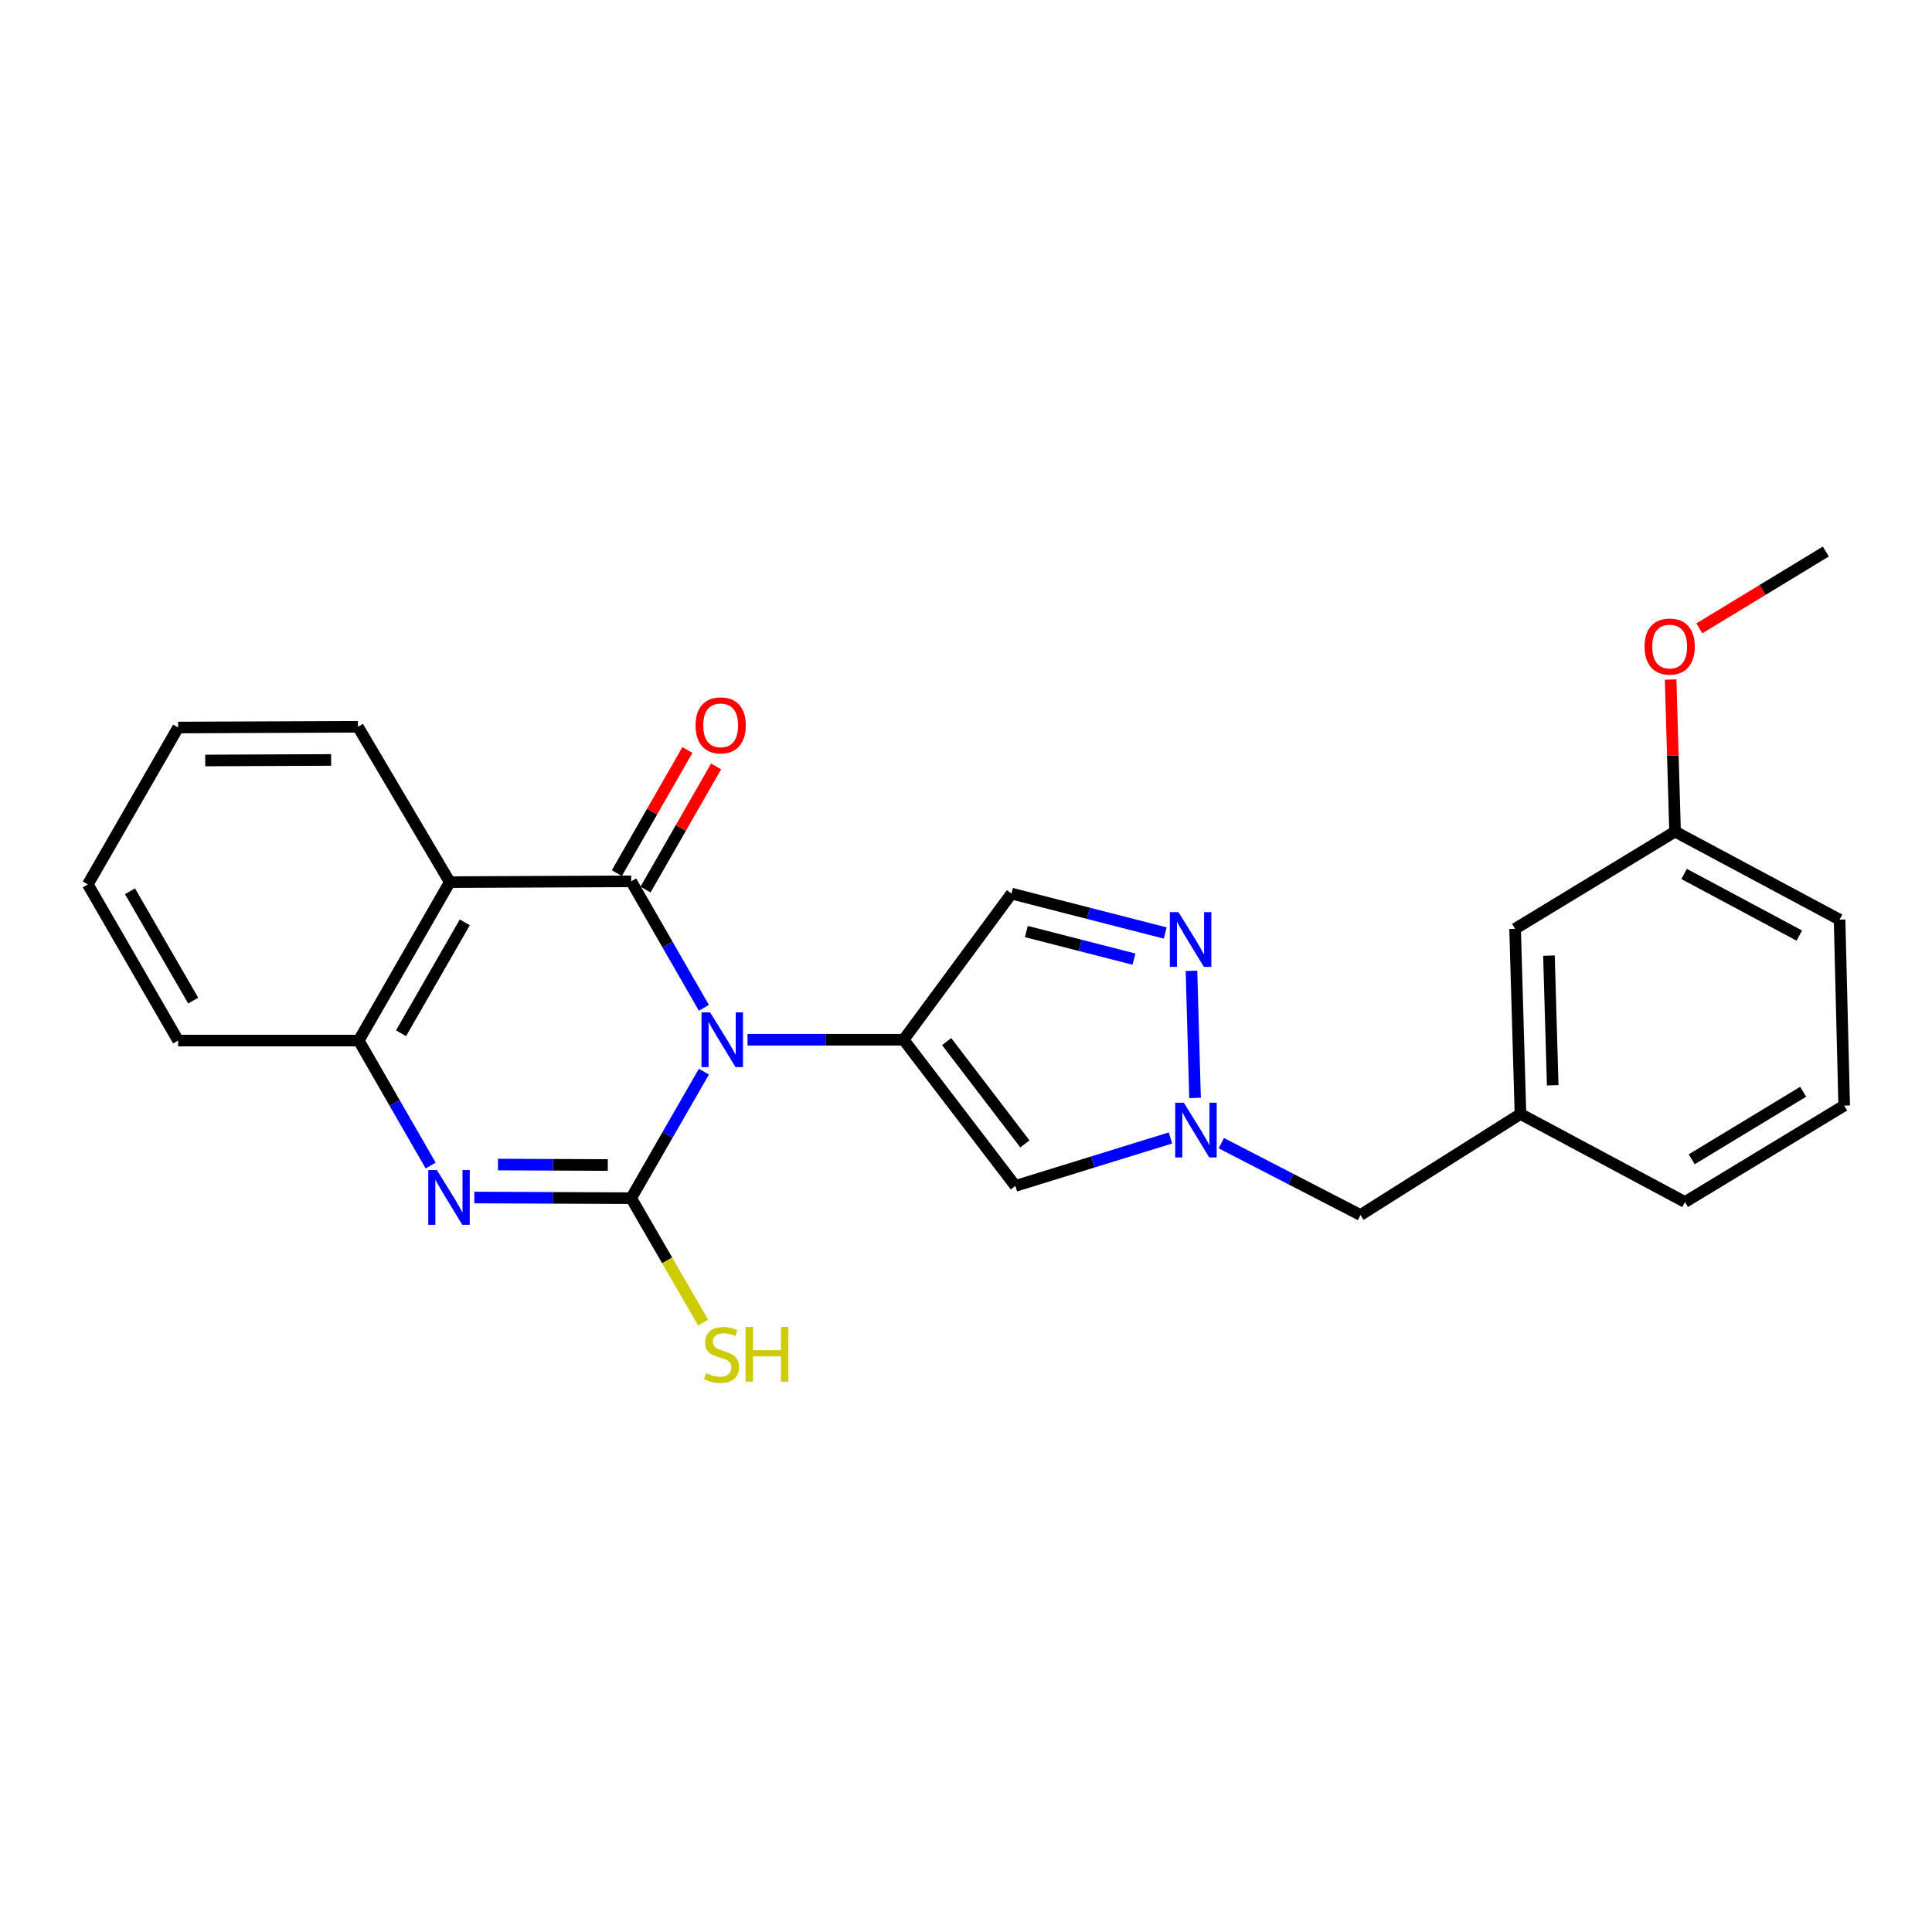 <?xml version='1.0' encoding='iso-8859-1'?>
<svg version='1.1' baseProfile='full'
              xmlns='http://www.w3.org/2000/svg'
                      xmlns:rdkit='http://www.rdkit.org/xml'
                      xmlns:xlink='http://www.w3.org/1999/xlink'
                  xml:space='preserve'
width='1000px' height='1000px' viewBox='0 0 1000 1000'>
<!-- END OF HEADER -->
<rect style='opacity:1.0;fill:#FFFFFF;stroke:none' width='1000' height='1000' x='0' y='0'> </rect>
<path class='bond-0' d='M 364.333,554.696 L 345.516,587.437' style='fill:none;fill-rule:evenodd;stroke:#0000FF;stroke-width:6px;stroke-linecap:butt;stroke-linejoin:miter;stroke-opacity:1' />
<path class='bond-0' d='M 345.516,587.437 L 326.699,620.178' style='fill:none;fill-rule:evenodd;stroke:#000000;stroke-width:6px;stroke-linecap:butt;stroke-linejoin:miter;stroke-opacity:1' />
<path class='bond-1' d='M 364.331,521.647 L 345.515,488.916' style='fill:none;fill-rule:evenodd;stroke:#0000FF;stroke-width:6px;stroke-linecap:butt;stroke-linejoin:miter;stroke-opacity:1' />
<path class='bond-1' d='M 345.515,488.916 L 326.699,456.185' style='fill:none;fill-rule:evenodd;stroke:#000000;stroke-width:6px;stroke-linecap:butt;stroke-linejoin:miter;stroke-opacity:1' />
<path class='bond-2' d='M 386.917,538.172 L 427.314,538.172' style='fill:none;fill-rule:evenodd;stroke:#0000FF;stroke-width:6px;stroke-linecap:butt;stroke-linejoin:miter;stroke-opacity:1' />
<path class='bond-2' d='M 427.314,538.172 L 467.711,538.172' style='fill:none;fill-rule:evenodd;stroke:#000000;stroke-width:6px;stroke-linecap:butt;stroke-linejoin:miter;stroke-opacity:1' />
<path class='bond-3' d='M 326.699,620.178 L 286.103,620.006' style='fill:none;fill-rule:evenodd;stroke:#000000;stroke-width:6px;stroke-linecap:butt;stroke-linejoin:miter;stroke-opacity:1' />
<path class='bond-3' d='M 286.103,620.006 L 245.506,619.834' style='fill:none;fill-rule:evenodd;stroke:#0000FF;stroke-width:6px;stroke-linecap:butt;stroke-linejoin:miter;stroke-opacity:1' />
<path class='bond-3' d='M 314.593,603.012 L 286.175,602.891' style='fill:none;fill-rule:evenodd;stroke:#000000;stroke-width:6px;stroke-linecap:butt;stroke-linejoin:miter;stroke-opacity:1' />
<path class='bond-3' d='M 286.175,602.891 L 257.758,602.771' style='fill:none;fill-rule:evenodd;stroke:#0000FF;stroke-width:6px;stroke-linecap:butt;stroke-linejoin:miter;stroke-opacity:1' />
<path class='bond-11' d='M 326.699,620.178 L 345.322,652.37' style='fill:none;fill-rule:evenodd;stroke:#000000;stroke-width:6px;stroke-linecap:butt;stroke-linejoin:miter;stroke-opacity:1' />
<path class='bond-11' d='M 345.322,652.37 L 363.945,684.562' style='fill:none;fill-rule:evenodd;stroke:#CCCC00;stroke-width:6px;stroke-linecap:butt;stroke-linejoin:miter;stroke-opacity:1' />
<path class='bond-4' d='M 326.699,456.185 L 232.808,456.584' style='fill:none;fill-rule:evenodd;stroke:#000000;stroke-width:6px;stroke-linecap:butt;stroke-linejoin:miter;stroke-opacity:1' />
<path class='bond-10' d='M 334.123,460.44 L 352.388,428.571' style='fill:none;fill-rule:evenodd;stroke:#000000;stroke-width:6px;stroke-linecap:butt;stroke-linejoin:miter;stroke-opacity:1' />
<path class='bond-10' d='M 352.388,428.571 L 370.652,396.702' style='fill:none;fill-rule:evenodd;stroke:#FF0000;stroke-width:6px;stroke-linecap:butt;stroke-linejoin:miter;stroke-opacity:1' />
<path class='bond-10' d='M 319.275,451.93 L 337.539,420.061' style='fill:none;fill-rule:evenodd;stroke:#000000;stroke-width:6px;stroke-linecap:butt;stroke-linejoin:miter;stroke-opacity:1' />
<path class='bond-10' d='M 337.539,420.061 L 355.803,388.192' style='fill:none;fill-rule:evenodd;stroke:#FF0000;stroke-width:6px;stroke-linecap:butt;stroke-linejoin:miter;stroke-opacity:1' />
<path class='bond-5' d='M 467.711,538.172 L 525.557,613.826' style='fill:none;fill-rule:evenodd;stroke:#000000;stroke-width:6px;stroke-linecap:butt;stroke-linejoin:miter;stroke-opacity:1' />
<path class='bond-5' d='M 489.983,539.125 L 530.476,592.083' style='fill:none;fill-rule:evenodd;stroke:#000000;stroke-width:6px;stroke-linecap:butt;stroke-linejoin:miter;stroke-opacity:1' />
<path class='bond-9' d='M 467.711,538.172 L 523.551,462.527' style='fill:none;fill-rule:evenodd;stroke:#000000;stroke-width:6px;stroke-linecap:butt;stroke-linejoin:miter;stroke-opacity:1' />
<path class='bond-26' d='M 222.91,603.276 L 204.294,570.933' style='fill:none;fill-rule:evenodd;stroke:#0000FF;stroke-width:6px;stroke-linecap:butt;stroke-linejoin:miter;stroke-opacity:1' />
<path class='bond-26' d='M 204.294,570.933 L 185.677,538.59' style='fill:none;fill-rule:evenodd;stroke:#000000;stroke-width:6px;stroke-linecap:butt;stroke-linejoin:miter;stroke-opacity:1' />
<path class='bond-8' d='M 232.808,456.584 L 185.677,538.59' style='fill:none;fill-rule:evenodd;stroke:#000000;stroke-width:6px;stroke-linecap:butt;stroke-linejoin:miter;stroke-opacity:1' />
<path class='bond-8' d='M 240.577,477.413 L 207.585,534.817' style='fill:none;fill-rule:evenodd;stroke:#000000;stroke-width:6px;stroke-linecap:butt;stroke-linejoin:miter;stroke-opacity:1' />
<path class='bond-15' d='M 232.808,456.584 L 185.278,376.176' style='fill:none;fill-rule:evenodd;stroke:#000000;stroke-width:6px;stroke-linecap:butt;stroke-linejoin:miter;stroke-opacity:1' />
<path class='bond-6' d='M 525.557,613.826 L 565.696,601.413' style='fill:none;fill-rule:evenodd;stroke:#000000;stroke-width:6px;stroke-linecap:butt;stroke-linejoin:miter;stroke-opacity:1' />
<path class='bond-6' d='M 565.696,601.413 L 605.834,589' style='fill:none;fill-rule:evenodd;stroke:#0000FF;stroke-width:6px;stroke-linecap:butt;stroke-linejoin:miter;stroke-opacity:1' />
<path class='bond-12' d='M 632.156,591.704 L 668.169,610.295' style='fill:none;fill-rule:evenodd;stroke:#0000FF;stroke-width:6px;stroke-linecap:butt;stroke-linejoin:miter;stroke-opacity:1' />
<path class='bond-12' d='M 668.169,610.295 L 704.183,628.887' style='fill:none;fill-rule:evenodd;stroke:#000000;stroke-width:6px;stroke-linecap:butt;stroke-linejoin:miter;stroke-opacity:1' />
<path class='bond-25' d='M 618.554,568.295 L 616.708,502.498' style='fill:none;fill-rule:evenodd;stroke:#0000FF;stroke-width:6px;stroke-linecap:butt;stroke-linejoin:miter;stroke-opacity:1' />
<path class='bond-7' d='M 603.121,482.921 L 563.336,472.724' style='fill:none;fill-rule:evenodd;stroke:#0000FF;stroke-width:6px;stroke-linecap:butt;stroke-linejoin:miter;stroke-opacity:1' />
<path class='bond-7' d='M 563.336,472.724 L 523.551,462.527' style='fill:none;fill-rule:evenodd;stroke:#000000;stroke-width:6px;stroke-linecap:butt;stroke-linejoin:miter;stroke-opacity:1' />
<path class='bond-7' d='M 586.936,496.44 L 559.087,489.302' style='fill:none;fill-rule:evenodd;stroke:#0000FF;stroke-width:6px;stroke-linecap:butt;stroke-linejoin:miter;stroke-opacity:1' />
<path class='bond-7' d='M 559.087,489.302 L 531.237,482.164' style='fill:none;fill-rule:evenodd;stroke:#000000;stroke-width:6px;stroke-linecap:butt;stroke-linejoin:miter;stroke-opacity:1' />
<path class='bond-17' d='M 185.677,538.59 L 92.195,538.59' style='fill:none;fill-rule:evenodd;stroke:#000000;stroke-width:6px;stroke-linecap:butt;stroke-linejoin:miter;stroke-opacity:1' />
<path class='bond-13' d='M 704.183,628.887 L 786.987,576.603' style='fill:none;fill-rule:evenodd;stroke:#000000;stroke-width:6px;stroke-linecap:butt;stroke-linejoin:miter;stroke-opacity:1' />
<path class='bond-14' d='M 786.987,576.603 L 784.211,480.744' style='fill:none;fill-rule:evenodd;stroke:#000000;stroke-width:6px;stroke-linecap:butt;stroke-linejoin:miter;stroke-opacity:1' />
<path class='bond-14' d='M 803.678,561.728 L 801.734,494.627' style='fill:none;fill-rule:evenodd;stroke:#000000;stroke-width:6px;stroke-linecap:butt;stroke-linejoin:miter;stroke-opacity:1' />
<path class='bond-20' d='M 786.987,576.603 L 872.15,622.165' style='fill:none;fill-rule:evenodd;stroke:#000000;stroke-width:6px;stroke-linecap:butt;stroke-linejoin:miter;stroke-opacity:1' />
<path class='bond-16' d='M 784.211,480.744 L 867.006,430.437' style='fill:none;fill-rule:evenodd;stroke:#000000;stroke-width:6px;stroke-linecap:butt;stroke-linejoin:miter;stroke-opacity:1' />
<path class='bond-23' d='M 185.278,376.176 L 92.195,376.565' style='fill:none;fill-rule:evenodd;stroke:#000000;stroke-width:6px;stroke-linecap:butt;stroke-linejoin:miter;stroke-opacity:1' />
<path class='bond-23' d='M 171.387,393.348 L 106.23,393.621' style='fill:none;fill-rule:evenodd;stroke:#000000;stroke-width:6px;stroke-linecap:butt;stroke-linejoin:miter;stroke-opacity:1' />
<path class='bond-18' d='M 867.006,430.437 L 865.862,391.082' style='fill:none;fill-rule:evenodd;stroke:#000000;stroke-width:6px;stroke-linecap:butt;stroke-linejoin:miter;stroke-opacity:1' />
<path class='bond-18' d='M 865.862,391.082 L 864.719,351.727' style='fill:none;fill-rule:evenodd;stroke:#FF0000;stroke-width:6px;stroke-linecap:butt;stroke-linejoin:miter;stroke-opacity:1' />
<path class='bond-28' d='M 867.006,430.437 L 952.159,475.999' style='fill:none;fill-rule:evenodd;stroke:#000000;stroke-width:6px;stroke-linecap:butt;stroke-linejoin:miter;stroke-opacity:1' />
<path class='bond-28' d='M 871.705,452.362 L 931.312,484.255' style='fill:none;fill-rule:evenodd;stroke:#000000;stroke-width:6px;stroke-linecap:butt;stroke-linejoin:miter;stroke-opacity:1' />
<path class='bond-27' d='M 92.195,538.59 L 45.455,457.763' style='fill:none;fill-rule:evenodd;stroke:#000000;stroke-width:6px;stroke-linecap:butt;stroke-linejoin:miter;stroke-opacity:1' />
<path class='bond-27' d='M 100,517.898 L 67.281,461.32' style='fill:none;fill-rule:evenodd;stroke:#000000;stroke-width:6px;stroke-linecap:butt;stroke-linejoin:miter;stroke-opacity:1' />
<path class='bond-22' d='M 879.585,325.234 L 912.316,305.347' style='fill:none;fill-rule:evenodd;stroke:#FF0000;stroke-width:6px;stroke-linecap:butt;stroke-linejoin:miter;stroke-opacity:1' />
<path class='bond-22' d='M 912.316,305.347 L 945.047,285.46' style='fill:none;fill-rule:evenodd;stroke:#000000;stroke-width:6px;stroke-linecap:butt;stroke-linejoin:miter;stroke-opacity:1' />
<path class='bond-19' d='M 954.545,572.239 L 872.15,622.165' style='fill:none;fill-rule:evenodd;stroke:#000000;stroke-width:6px;stroke-linecap:butt;stroke-linejoin:miter;stroke-opacity:1' />
<path class='bond-19' d='M 933.317,565.091 L 875.64,600.039' style='fill:none;fill-rule:evenodd;stroke:#000000;stroke-width:6px;stroke-linecap:butt;stroke-linejoin:miter;stroke-opacity:1' />
<path class='bond-21' d='M 954.545,572.239 L 952.159,475.999' style='fill:none;fill-rule:evenodd;stroke:#000000;stroke-width:6px;stroke-linecap:butt;stroke-linejoin:miter;stroke-opacity:1' />
<path class='bond-24' d='M 92.195,376.565 L 45.455,457.763' style='fill:none;fill-rule:evenodd;stroke:#000000;stroke-width:6px;stroke-linecap:butt;stroke-linejoin:miter;stroke-opacity:1' />
<path  class='atom-0' d='M 367.57 524.012
L 376.85 539.012
Q 377.77 540.492, 379.25 543.172
Q 380.73 545.852, 380.81 546.012
L 380.81 524.012
L 384.57 524.012
L 384.57 552.332
L 380.69 552.332
L 370.73 535.932
Q 369.57 534.012, 368.33 531.812
Q 367.13 529.612, 366.77 528.932
L 366.77 552.332
L 363.09 552.332
L 363.09 524.012
L 367.57 524.012
' fill='#0000FF'/>
<path  class='atom-4' d='M 226.149 605.618
L 235.429 620.618
Q 236.349 622.098, 237.829 624.778
Q 239.309 627.458, 239.389 627.618
L 239.389 605.618
L 243.149 605.618
L 243.149 633.938
L 239.269 633.938
L 229.309 617.538
Q 228.149 615.618, 226.909 613.418
Q 225.709 611.218, 225.349 610.538
L 225.349 633.938
L 221.669 633.938
L 221.669 605.618
L 226.149 605.618
' fill='#0000FF'/>
<path  class='atom-7' d='M 612.76 570.762
L 622.04 585.762
Q 622.96 587.242, 624.44 589.922
Q 625.92 592.602, 626 592.762
L 626 570.762
L 629.76 570.762
L 629.76 599.082
L 625.88 599.082
L 615.92 582.682
Q 614.76 580.762, 613.52 578.562
Q 612.32 576.362, 611.96 575.682
L 611.96 599.082
L 608.28 599.082
L 608.28 570.762
L 612.76 570.762
' fill='#0000FF'/>
<path  class='atom-8' d='M 609.993 472.127
L 619.273 487.127
Q 620.193 488.607, 621.673 491.287
Q 623.153 493.967, 623.233 494.127
L 623.233 472.127
L 626.993 472.127
L 626.993 500.447
L 623.113 500.447
L 613.153 484.047
Q 611.993 482.127, 610.753 479.927
Q 609.553 477.727, 609.193 477.047
L 609.193 500.447
L 605.513 500.447
L 605.513 472.127
L 609.993 472.127
' fill='#0000FF'/>
<path  class='atom-11' d='M 360.022 375.438
Q 360.022 368.638, 363.382 364.838
Q 366.742 361.038, 373.022 361.038
Q 379.302 361.038, 382.662 364.838
Q 386.022 368.638, 386.022 375.438
Q 386.022 382.318, 382.622 386.238
Q 379.222 390.118, 373.022 390.118
Q 366.782 390.118, 363.382 386.238
Q 360.022 382.358, 360.022 375.438
M 373.022 386.918
Q 377.342 386.918, 379.662 384.038
Q 382.022 381.118, 382.022 375.438
Q 382.022 369.878, 379.662 367.078
Q 377.342 364.238, 373.022 364.238
Q 368.702 364.238, 366.342 367.038
Q 364.022 369.838, 364.022 375.438
Q 364.022 381.158, 366.342 384.038
Q 368.702 386.918, 373.022 386.918
' fill='#FF0000'/>
<path  class='atom-12' d='M 365.44 710.736
Q 365.76 710.856, 367.08 711.416
Q 368.4 711.976, 369.84 712.336
Q 371.32 712.656, 372.76 712.656
Q 375.44 712.656, 377 711.376
Q 378.56 710.056, 378.56 707.776
Q 378.56 706.216, 377.76 705.256
Q 377 704.296, 375.8 703.776
Q 374.6 703.256, 372.6 702.656
Q 370.08 701.896, 368.56 701.176
Q 367.08 700.456, 366 698.936
Q 364.96 697.416, 364.96 694.856
Q 364.96 691.296, 367.36 689.096
Q 369.8 686.896, 374.6 686.896
Q 377.88 686.896, 381.6 688.456
L 380.68 691.536
Q 377.28 690.136, 374.72 690.136
Q 371.96 690.136, 370.44 691.296
Q 368.92 692.416, 368.96 694.376
Q 368.96 695.896, 369.72 696.816
Q 370.52 697.736, 371.64 698.256
Q 372.8 698.776, 374.72 699.376
Q 377.28 700.176, 378.8 700.976
Q 380.32 701.776, 381.4 703.416
Q 382.52 705.016, 382.52 707.776
Q 382.52 711.696, 379.88 713.816
Q 377.28 715.896, 372.92 715.896
Q 370.4 715.896, 368.48 715.336
Q 366.6 714.816, 364.36 713.896
L 365.44 710.736
' fill='#CCCC00'/>
<path  class='atom-12' d='M 385.92 686.816
L 389.76 686.816
L 389.76 698.856
L 404.24 698.856
L 404.24 686.816
L 408.08 686.816
L 408.08 715.136
L 404.24 715.136
L 404.24 702.056
L 389.76 702.056
L 389.76 715.136
L 385.92 715.136
L 385.92 686.816
' fill='#CCCC00'/>
<path  class='atom-19' d='M 851.22 334.649
Q 851.22 327.849, 854.58 324.049
Q 857.94 320.249, 864.22 320.249
Q 870.5 320.249, 873.86 324.049
Q 877.22 327.849, 877.22 334.649
Q 877.22 341.529, 873.82 345.449
Q 870.42 349.329, 864.22 349.329
Q 857.98 349.329, 854.58 345.449
Q 851.22 341.569, 851.22 334.649
M 864.22 346.129
Q 868.54 346.129, 870.86 343.249
Q 873.22 340.329, 873.22 334.649
Q 873.22 329.089, 870.86 326.289
Q 868.54 323.449, 864.22 323.449
Q 859.9 323.449, 857.54 326.249
Q 855.22 329.049, 855.22 334.649
Q 855.22 340.369, 857.54 343.249
Q 859.9 346.129, 864.22 346.129
' fill='#FF0000'/>
</svg>
